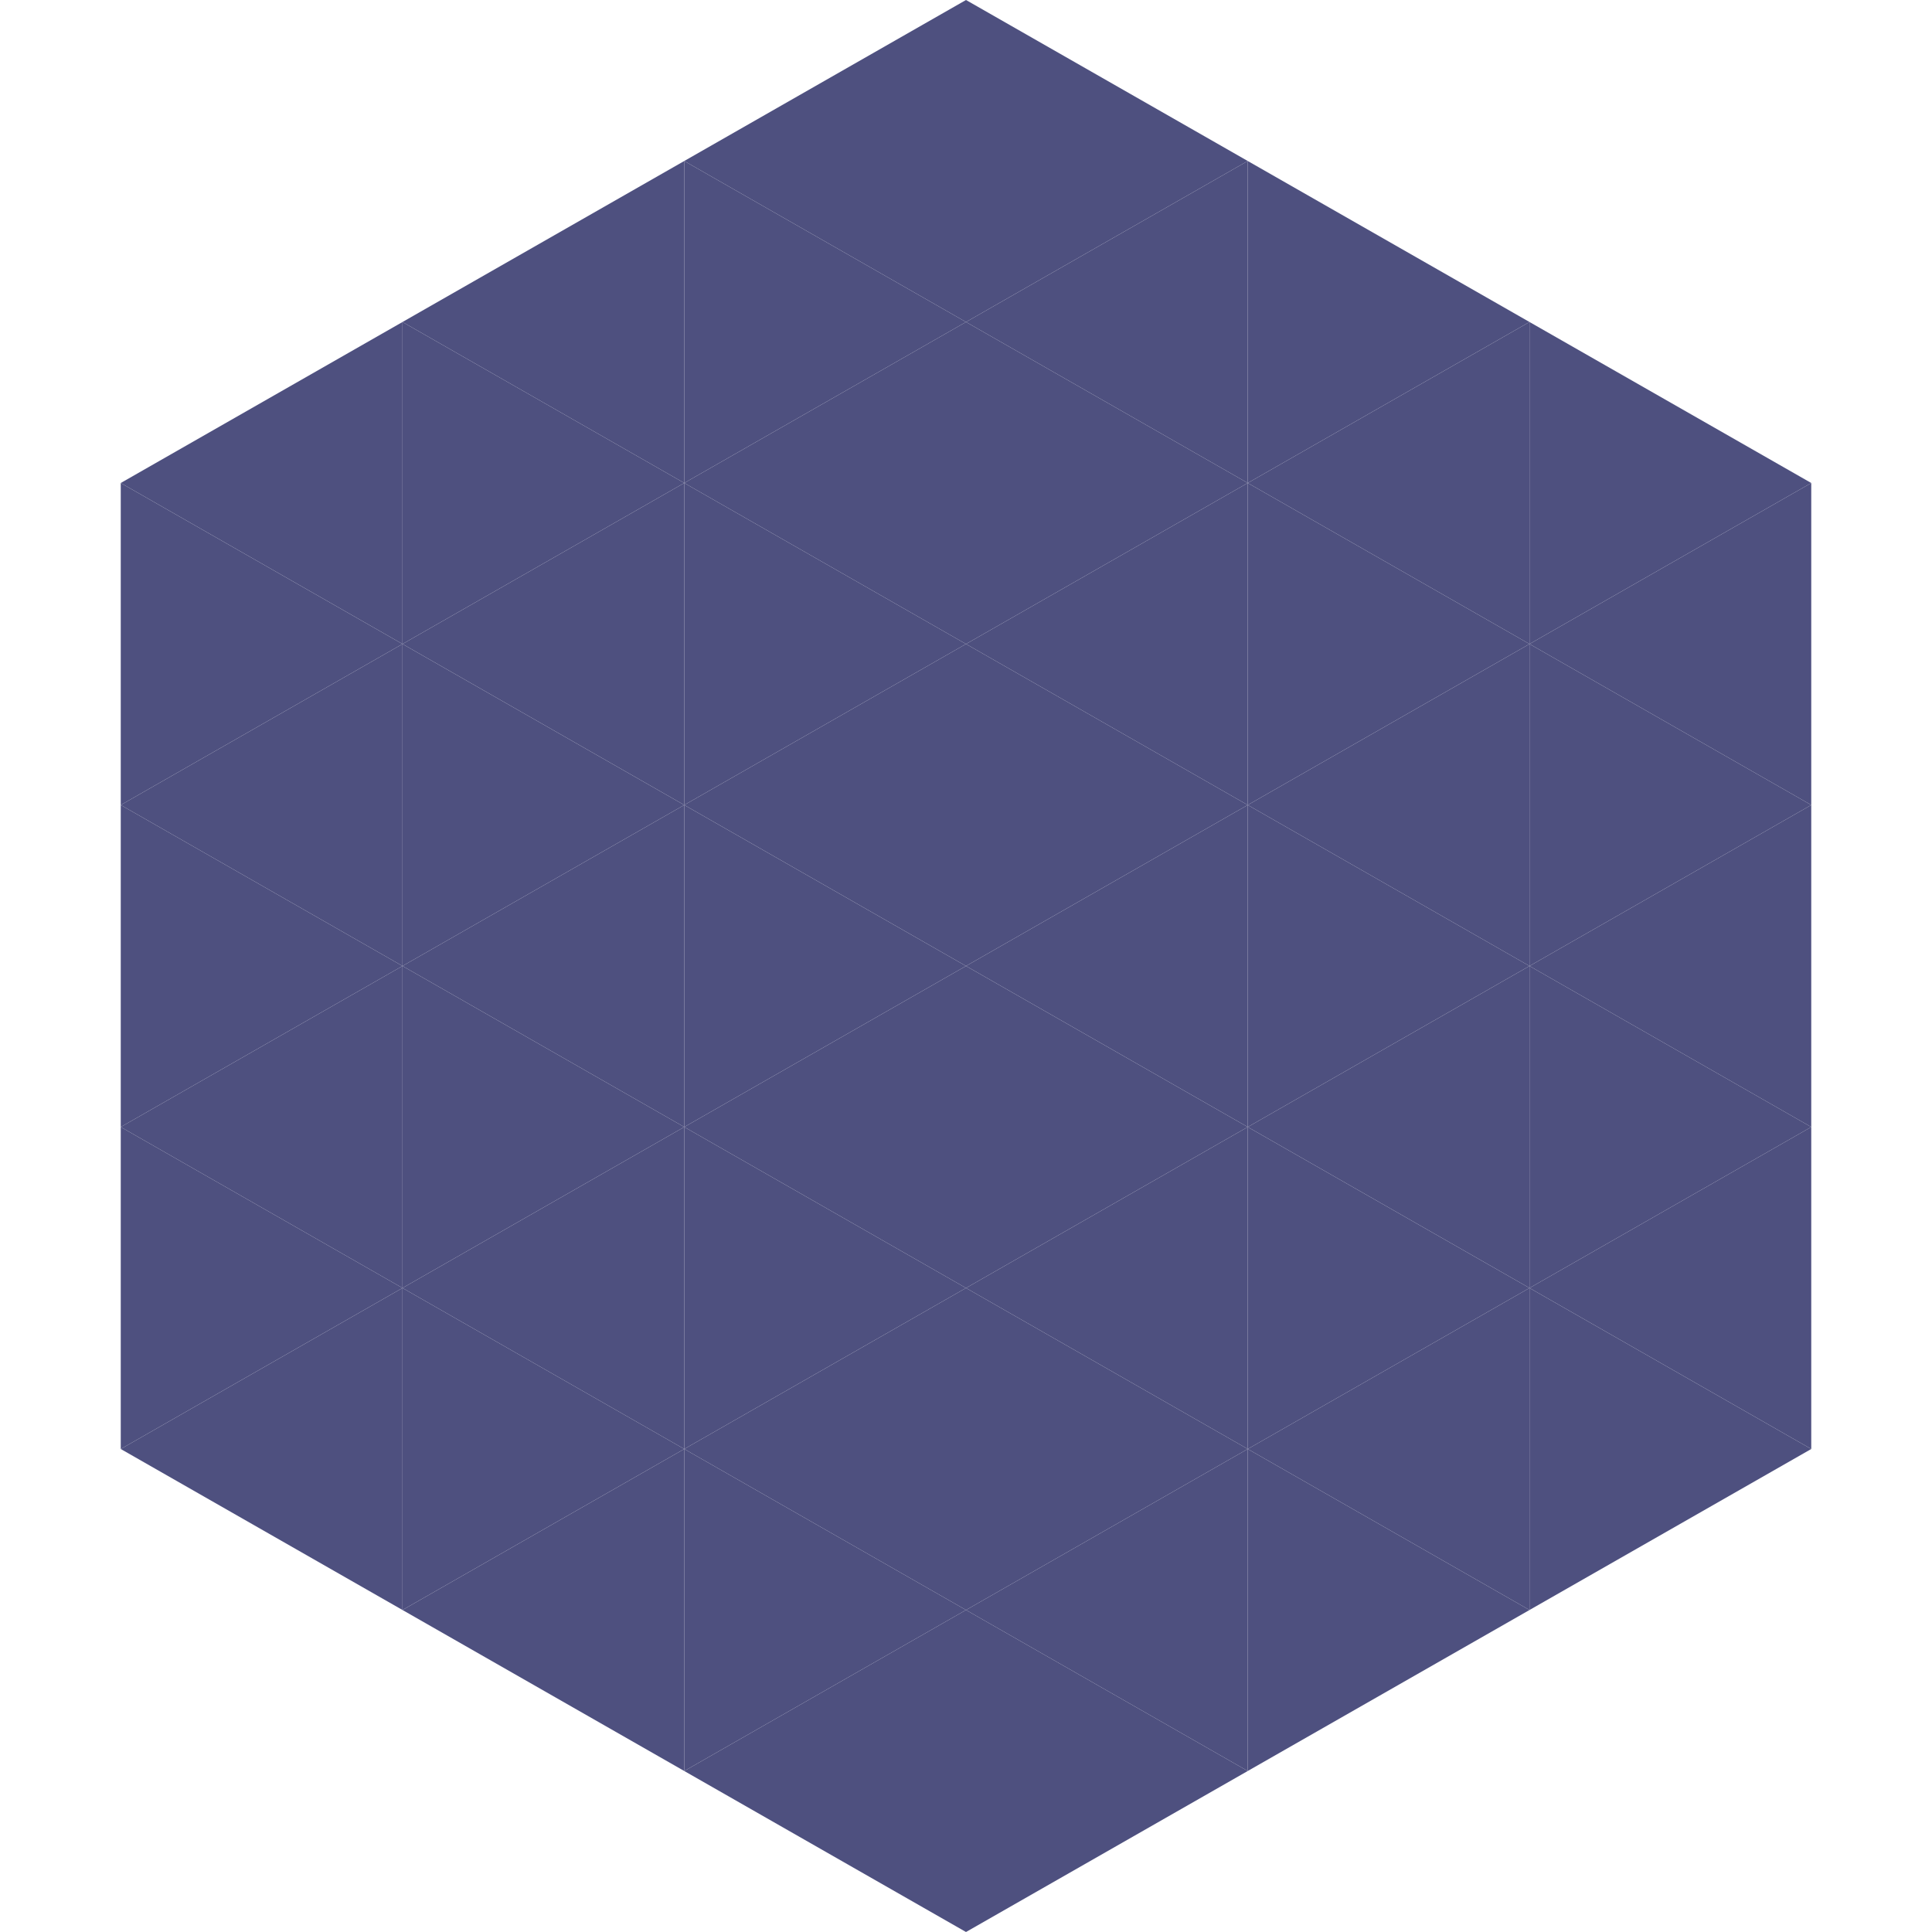 <?xml version="1.0"?>
<!-- Generated by SVGo -->
<svg width="240" height="240"
     xmlns="http://www.w3.org/2000/svg"
     xmlns:xlink="http://www.w3.org/1999/xlink">
<polygon points="50,40 15,60 50,80" style="fill:rgb(78,80,127)" />
<polygon points="190,40 225,60 190,80" style="fill:rgb(78,80,127)" />
<polygon points="15,60 50,80 15,100" style="fill:rgb(78,80,127)" />
<polygon points="225,60 190,80 225,100" style="fill:rgb(78,80,127)" />
<polygon points="50,80 15,100 50,120" style="fill:rgb(78,80,127)" />
<polygon points="190,80 225,100 190,120" style="fill:rgb(78,80,127)" />
<polygon points="15,100 50,120 15,140" style="fill:rgb(78,80,127)" />
<polygon points="225,100 190,120 225,140" style="fill:rgb(78,80,127)" />
<polygon points="50,120 15,140 50,160" style="fill:rgb(78,80,127)" />
<polygon points="190,120 225,140 190,160" style="fill:rgb(78,80,127)" />
<polygon points="15,140 50,160 15,180" style="fill:rgb(78,80,127)" />
<polygon points="225,140 190,160 225,180" style="fill:rgb(78,80,127)" />
<polygon points="50,160 15,180 50,200" style="fill:rgb(78,80,127)" />
<polygon points="190,160 225,180 190,200" style="fill:rgb(78,80,127)" />
<polygon points="15,180 50,200 15,220" style="fill:rgb(255,255,255); fill-opacity:0" />
<polygon points="225,180 190,200 225,220" style="fill:rgb(255,255,255); fill-opacity:0" />
<polygon points="50,0 85,20 50,40" style="fill:rgb(255,255,255); fill-opacity:0" />
<polygon points="190,0 155,20 190,40" style="fill:rgb(255,255,255); fill-opacity:0" />
<polygon points="85,20 50,40 85,60" style="fill:rgb(78,80,127)" />
<polygon points="155,20 190,40 155,60" style="fill:rgb(78,80,127)" />
<polygon points="50,40 85,60 50,80" style="fill:rgb(78,80,127)" />
<polygon points="190,40 155,60 190,80" style="fill:rgb(78,80,127)" />
<polygon points="85,60 50,80 85,100" style="fill:rgb(78,80,127)" />
<polygon points="155,60 190,80 155,100" style="fill:rgb(78,80,127)" />
<polygon points="50,80 85,100 50,120" style="fill:rgb(78,80,127)" />
<polygon points="190,80 155,100 190,120" style="fill:rgb(78,80,127)" />
<polygon points="85,100 50,120 85,140" style="fill:rgb(78,80,127)" />
<polygon points="155,100 190,120 155,140" style="fill:rgb(78,80,127)" />
<polygon points="50,120 85,140 50,160" style="fill:rgb(78,80,127)" />
<polygon points="190,120 155,140 190,160" style="fill:rgb(78,80,127)" />
<polygon points="85,140 50,160 85,180" style="fill:rgb(78,80,127)" />
<polygon points="155,140 190,160 155,180" style="fill:rgb(78,80,127)" />
<polygon points="50,160 85,180 50,200" style="fill:rgb(78,80,127)" />
<polygon points="190,160 155,180 190,200" style="fill:rgb(78,80,127)" />
<polygon points="85,180 50,200 85,220" style="fill:rgb(78,80,127)" />
<polygon points="155,180 190,200 155,220" style="fill:rgb(78,80,127)" />
<polygon points="120,0 85,20 120,40" style="fill:rgb(78,80,127)" />
<polygon points="120,0 155,20 120,40" style="fill:rgb(78,80,127)" />
<polygon points="85,20 120,40 85,60" style="fill:rgb(78,80,127)" />
<polygon points="155,20 120,40 155,60" style="fill:rgb(78,80,127)" />
<polygon points="120,40 85,60 120,80" style="fill:rgb(78,80,127)" />
<polygon points="120,40 155,60 120,80" style="fill:rgb(78,80,127)" />
<polygon points="85,60 120,80 85,100" style="fill:rgb(78,80,127)" />
<polygon points="155,60 120,80 155,100" style="fill:rgb(78,80,127)" />
<polygon points="120,80 85,100 120,120" style="fill:rgb(78,80,127)" />
<polygon points="120,80 155,100 120,120" style="fill:rgb(78,80,127)" />
<polygon points="85,100 120,120 85,140" style="fill:rgb(78,80,127)" />
<polygon points="155,100 120,120 155,140" style="fill:rgb(78,80,127)" />
<polygon points="120,120 85,140 120,160" style="fill:rgb(78,80,127)" />
<polygon points="120,120 155,140 120,160" style="fill:rgb(78,80,127)" />
<polygon points="85,140 120,160 85,180" style="fill:rgb(78,80,127)" />
<polygon points="155,140 120,160 155,180" style="fill:rgb(78,80,127)" />
<polygon points="120,160 85,180 120,200" style="fill:rgb(78,80,127)" />
<polygon points="120,160 155,180 120,200" style="fill:rgb(78,80,127)" />
<polygon points="85,180 120,200 85,220" style="fill:rgb(78,80,127)" />
<polygon points="155,180 120,200 155,220" style="fill:rgb(78,80,127)" />
<polygon points="120,200 85,220 120,240" style="fill:rgb(78,80,127)" />
<polygon points="120,200 155,220 120,240" style="fill:rgb(78,80,127)" />
<polygon points="85,220 120,240 85,260" style="fill:rgb(255,255,255); fill-opacity:0" />
<polygon points="155,220 120,240 155,260" style="fill:rgb(255,255,255); fill-opacity:0" />
</svg>
